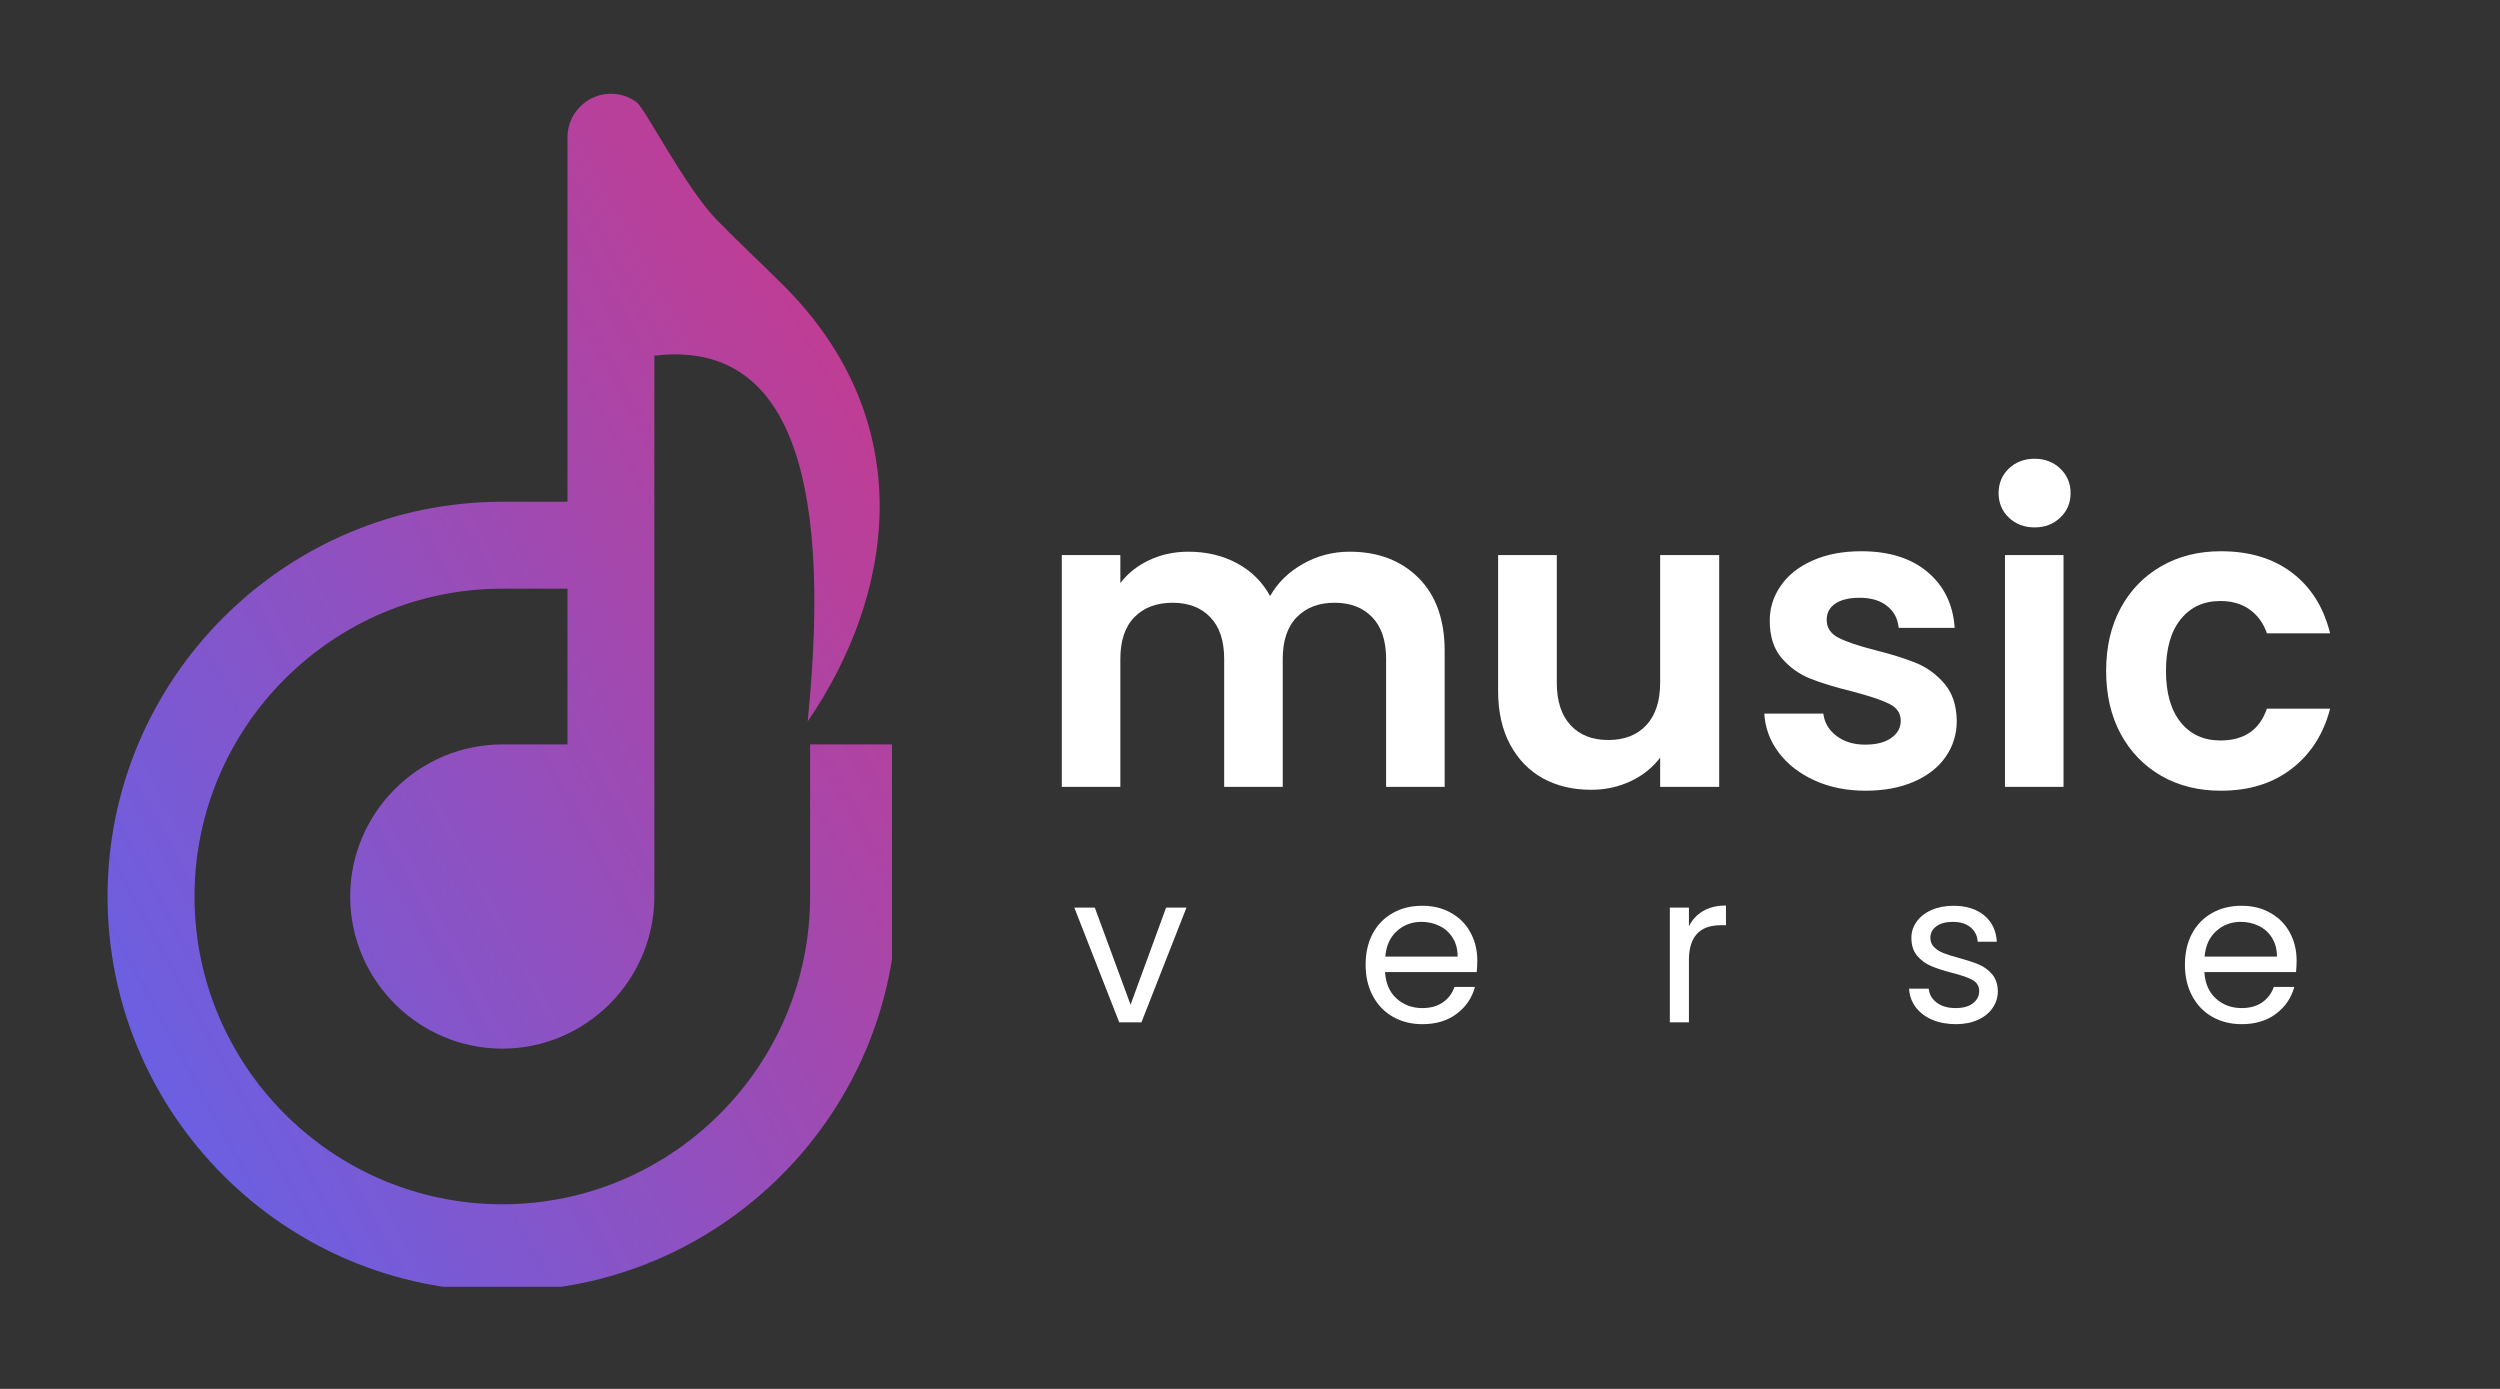 <svg xmlns="http://www.w3.org/2000/svg" xmlns:xlink="http://www.w3.org/1999/xlink" width="450" viewBox="0 0 337.5 187.5" height="250" preserveAspectRatio="xMidYMid meet"><rect x="0" y="0" width="337.5" height="187.5" fill="#333333" stroke="none"/><defs><g></g><clipPath id="91531e27c9"><path d="M 14.457 12.656 L 120.418 12.656 L 120.418 173.719 L 14.457 173.719 Z M 14.457 12.656 " clip-rule="nonzero"></path></clipPath><clipPath id="22fa503324"><path d="M 85.941 13.801 C 84.969 13.078 83.77 12.656 82.473 12.656 C 79.25 12.656 76.609 15.297 76.609 18.52 L 76.609 67.738 L 67.805 67.738 C 38.434 67.738 14.52 91.652 14.52 121.023 C 14.52 150.395 38.434 174.312 67.805 174.312 C 97.176 174.312 121.098 150.398 121.098 121.023 L 121.098 100.492 L 109.363 100.492 L 109.363 121.023 C 109.363 143.922 90.703 162.578 67.805 162.578 C 44.914 162.578 26.258 143.922 26.258 121.023 C 26.258 98.129 44.914 79.473 67.805 79.473 L 76.609 79.473 L 76.609 100.496 L 67.805 100.496 C 56.516 100.496 47.273 109.738 47.273 121.027 C 47.273 132.32 56.516 141.566 67.805 141.566 C 79.098 141.566 88.336 132.328 88.336 121.027 L 88.336 120.215 C 88.336 96.148 88.336 72.086 88.336 48.02 C 105.688 45.941 112.582 62.395 109.035 97.395 C 120.613 80.508 124.48 57.176 105.707 38.465 C 102.734 35.5 99.602 32.609 96.746 29.664 C 92.473 25.258 87.121 14.672 85.941 13.801 Z M 85.941 13.801 " clip-rule="evenodd"></path></clipPath><linearGradient x1="208.66" gradientTransform="matrix(0.715, 0, 0, 0.715, 14.514, 12.657)" y1="110.992" x2="-0.142" gradientUnits="userSpaceOnUse" y2="224.939" id="289469f6a6"><stop stop-opacity="1" stop-color="rgb(80.775%, 21.376%, 52.592%)" offset="0"></stop><stop stop-opacity="1" stop-color="rgb(80.605%, 21.446%, 52.751%)" offset="0.008"></stop><stop stop-opacity="1" stop-color="rgb(80.263%, 21.59%, 53.07%)" offset="0.016"></stop><stop stop-opacity="1" stop-color="rgb(79.919%, 21.732%, 53.387%)" offset="0.023"></stop><stop stop-opacity="1" stop-color="rgb(79.578%, 21.875%, 53.705%)" offset="0.031"></stop><stop stop-opacity="1" stop-color="rgb(79.236%, 22.017%, 54.024%)" offset="0.039"></stop><stop stop-opacity="1" stop-color="rgb(78.894%, 22.16%, 54.341%)" offset="0.047"></stop><stop stop-opacity="1" stop-color="rgb(78.551%, 22.302%, 54.659%)" offset="0.055"></stop><stop stop-opacity="1" stop-color="rgb(78.209%, 22.446%, 54.976%)" offset="0.062"></stop><stop stop-opacity="1" stop-color="rgb(77.867%, 22.588%, 55.295%)" offset="0.07"></stop><stop stop-opacity="1" stop-color="rgb(77.525%, 22.731%, 55.612%)" offset="0.078"></stop><stop stop-opacity="1" stop-color="rgb(77.184%, 22.873%, 55.93%)" offset="0.086"></stop><stop stop-opacity="1" stop-color="rgb(76.84%, 23.016%, 56.248%)" offset="0.094"></stop><stop stop-opacity="1" stop-color="rgb(76.498%, 23.158%, 56.566%)" offset="0.102"></stop><stop stop-opacity="1" stop-color="rgb(76.157%, 23.3%, 56.883%)" offset="0.109"></stop><stop stop-opacity="1" stop-color="rgb(75.815%, 23.444%, 57.202%)" offset="0.117"></stop><stop stop-opacity="1" stop-color="rgb(75.471%, 23.586%, 57.52%)" offset="0.125"></stop><stop stop-opacity="1" stop-color="rgb(75.13%, 23.729%, 57.837%)" offset="0.133"></stop><stop stop-opacity="1" stop-color="rgb(74.788%, 23.871%, 58.156%)" offset="0.141"></stop><stop stop-opacity="1" stop-color="rgb(74.446%, 24.014%, 58.473%)" offset="0.148"></stop><stop stop-opacity="1" stop-color="rgb(74.103%, 24.156%, 58.791%)" offset="0.156"></stop><stop stop-opacity="1" stop-color="rgb(73.761%, 24.3%, 59.109%)" offset="0.164"></stop><stop stop-opacity="1" stop-color="rgb(73.419%, 24.442%, 59.427%)" offset="0.172"></stop><stop stop-opacity="1" stop-color="rgb(73.077%, 24.585%, 59.744%)" offset="0.18"></stop><stop stop-opacity="1" stop-color="rgb(72.734%, 24.727%, 60.063%)" offset="0.188"></stop><stop stop-opacity="1" stop-color="rgb(72.392%, 24.87%, 60.381%)" offset="0.195"></stop><stop stop-opacity="1" stop-color="rgb(72.05%, 25.012%, 60.698%)" offset="0.203"></stop><stop stop-opacity="1" stop-color="rgb(71.709%, 25.156%, 61.017%)" offset="0.211"></stop><stop stop-opacity="1" stop-color="rgb(71.367%, 25.298%, 61.334%)" offset="0.219"></stop><stop stop-opacity="1" stop-color="rgb(71.024%, 25.441%, 61.652%)" offset="0.227"></stop><stop stop-opacity="1" stop-color="rgb(70.682%, 25.583%, 61.971%)" offset="0.234"></stop><stop stop-opacity="1" stop-color="rgb(70.34%, 25.726%, 62.288%)" offset="0.242"></stop><stop stop-opacity="1" stop-color="rgb(69.998%, 25.868%, 62.605%)" offset="0.25"></stop><stop stop-opacity="1" stop-color="rgb(69.655%, 26.01%, 62.924%)" offset="0.258"></stop><stop stop-opacity="1" stop-color="rgb(69.313%, 26.154%, 63.242%)" offset="0.266"></stop><stop stop-opacity="1" stop-color="rgb(68.971%, 26.295%, 63.559%)" offset="0.273"></stop><stop stop-opacity="1" stop-color="rgb(68.629%, 26.439%, 63.878%)" offset="0.281"></stop><stop stop-opacity="1" stop-color="rgb(68.286%, 26.581%, 64.195%)" offset="0.289"></stop><stop stop-opacity="1" stop-color="rgb(67.944%, 26.724%, 64.513%)" offset="0.297"></stop><stop stop-opacity="1" stop-color="rgb(67.603%, 26.866%, 64.832%)" offset="0.305"></stop><stop stop-opacity="1" stop-color="rgb(67.261%, 27.01%, 65.149%)" offset="0.312"></stop><stop stop-opacity="1" stop-color="rgb(66.919%, 27.151%, 65.466%)" offset="0.32"></stop><stop stop-opacity="1" stop-color="rgb(66.576%, 27.295%, 65.785%)" offset="0.328"></stop><stop stop-opacity="1" stop-color="rgb(66.234%, 27.437%, 66.103%)" offset="0.336"></stop><stop stop-opacity="1" stop-color="rgb(65.892%, 27.58%, 66.42%)" offset="0.344"></stop><stop stop-opacity="1" stop-color="rgb(65.55%, 27.722%, 66.737%)" offset="0.352"></stop><stop stop-opacity="1" stop-color="rgb(65.207%, 27.866%, 67.056%)" offset="0.359"></stop><stop stop-opacity="1" stop-color="rgb(64.865%, 28.008%, 67.374%)" offset="0.367"></stop><stop stop-opacity="1" stop-color="rgb(64.523%, 28.151%, 67.691%)" offset="0.375"></stop><stop stop-opacity="1" stop-color="rgb(64.182%, 28.293%, 68.01%)" offset="0.383"></stop><stop stop-opacity="1" stop-color="rgb(63.838%, 28.435%, 68.327%)" offset="0.391"></stop><stop stop-opacity="1" stop-color="rgb(63.496%, 28.578%, 68.645%)" offset="0.398"></stop><stop stop-opacity="1" stop-color="rgb(63.155%, 28.72%, 68.964%)" offset="0.406"></stop><stop stop-opacity="1" stop-color="rgb(62.813%, 28.864%, 69.281%)" offset="0.414"></stop><stop stop-opacity="1" stop-color="rgb(62.469%, 29.005%, 69.598%)" offset="0.422"></stop><stop stop-opacity="1" stop-color="rgb(62.128%, 29.149%, 69.917%)" offset="0.43"></stop><stop stop-opacity="1" stop-color="rgb(61.786%, 29.291%, 70.235%)" offset="0.438"></stop><stop stop-opacity="1" stop-color="rgb(61.444%, 29.434%, 70.552%)" offset="0.445"></stop><stop stop-opacity="1" stop-color="rgb(61.102%, 29.576%, 70.871%)" offset="0.453"></stop><stop stop-opacity="1" stop-color="rgb(60.759%, 29.72%, 71.188%)" offset="0.454"></stop><stop stop-opacity="1" stop-color="rgb(60.588%, 29.791%, 71.347%)" offset="0.461"></stop><stop stop-opacity="1" stop-color="rgb(60.417%, 29.861%, 71.506%)" offset="0.469"></stop><stop stop-opacity="1" stop-color="rgb(60.075%, 30.005%, 71.825%)" offset="0.477"></stop><stop stop-opacity="1" stop-color="rgb(59.734%, 30.147%, 72.142%)" offset="0.484"></stop><stop stop-opacity="1" stop-color="rgb(59.39%, 30.29%, 72.459%)" offset="0.492"></stop><stop stop-opacity="1" stop-color="rgb(59.048%, 30.432%, 72.778%)" offset="0.5"></stop><stop stop-opacity="1" stop-color="rgb(58.707%, 30.576%, 73.096%)" offset="0.508"></stop><stop stop-opacity="1" stop-color="rgb(58.365%, 30.717%, 73.413%)" offset="0.516"></stop><stop stop-opacity="1" stop-color="rgb(58.022%, 30.861%, 73.732%)" offset="0.523"></stop><stop stop-opacity="1" stop-color="rgb(57.68%, 31.003%, 74.049%)" offset="0.531"></stop><stop stop-opacity="1" stop-color="rgb(57.338%, 31.145%, 74.367%)" offset="0.539"></stop><stop stop-opacity="1" stop-color="rgb(56.996%, 31.288%, 74.686%)" offset="0.546"></stop><stop stop-opacity="1" stop-color="rgb(56.825%, 31.36%, 74.844%)" offset="0.547"></stop><stop stop-opacity="1" stop-color="rgb(56.653%, 31.43%, 75.003%)" offset="0.555"></stop><stop stop-opacity="1" stop-color="rgb(56.311%, 31.573%, 75.32%)" offset="0.562"></stop><stop stop-opacity="1" stop-color="rgb(55.969%, 31.715%, 75.639%)" offset="0.57"></stop><stop stop-opacity="1" stop-color="rgb(55.627%, 31.859%, 75.957%)" offset="0.578"></stop><stop stop-opacity="1" stop-color="rgb(55.286%, 32.001%, 76.274%)" offset="0.586"></stop><stop stop-opacity="1" stop-color="rgb(54.942%, 32.144%, 76.593%)" offset="0.594"></stop><stop stop-opacity="1" stop-color="rgb(54.601%, 32.286%, 76.91%)" offset="0.602"></stop><stop stop-opacity="1" stop-color="rgb(54.259%, 32.43%, 77.228%)" offset="0.609"></stop><stop stop-opacity="1" stop-color="rgb(53.917%, 32.571%, 77.545%)" offset="0.617"></stop><stop stop-opacity="1" stop-color="rgb(53.574%, 32.715%, 77.864%)" offset="0.625"></stop><stop stop-opacity="1" stop-color="rgb(53.232%, 32.857%, 78.181%)" offset="0.633"></stop><stop stop-opacity="1" stop-color="rgb(52.89%, 33%, 78.499%)" offset="0.641"></stop><stop stop-opacity="1" stop-color="rgb(52.548%, 33.142%, 78.818%)" offset="0.648"></stop><stop stop-opacity="1" stop-color="rgb(52.205%, 33.286%, 79.135%)" offset="0.656"></stop><stop stop-opacity="1" stop-color="rgb(51.863%, 33.427%, 79.453%)" offset="0.664"></stop><stop stop-opacity="1" stop-color="rgb(51.521%, 33.569%, 79.771%)" offset="0.672"></stop><stop stop-opacity="1" stop-color="rgb(51.18%, 33.713%, 80.089%)" offset="0.68"></stop><stop stop-opacity="1" stop-color="rgb(50.836%, 33.855%, 80.406%)" offset="0.688"></stop><stop stop-opacity="1" stop-color="rgb(50.494%, 33.998%, 80.725%)" offset="0.695"></stop><stop stop-opacity="1" stop-color="rgb(50.153%, 34.14%, 81.042%)" offset="0.703"></stop><stop stop-opacity="1" stop-color="rgb(49.811%, 34.283%, 81.36%)" offset="0.711"></stop><stop stop-opacity="1" stop-color="rgb(49.469%, 34.425%, 81.679%)" offset="0.719"></stop><stop stop-opacity="1" stop-color="rgb(49.126%, 34.569%, 81.996%)" offset="0.727"></stop><stop stop-opacity="1" stop-color="rgb(48.784%, 34.711%, 82.314%)" offset="0.734"></stop><stop stop-opacity="1" stop-color="rgb(48.442%, 34.854%, 82.632%)" offset="0.742"></stop><stop stop-opacity="1" stop-color="rgb(48.1%, 34.996%, 82.95%)" offset="0.75"></stop><stop stop-opacity="1" stop-color="rgb(47.757%, 35.139%, 83.267%)" offset="0.758"></stop><stop stop-opacity="1" stop-color="rgb(47.415%, 35.281%, 83.586%)" offset="0.766"></stop><stop stop-opacity="1" stop-color="rgb(47.073%, 35.425%, 83.904%)" offset="0.773"></stop><stop stop-opacity="1" stop-color="rgb(46.732%, 35.567%, 84.221%)" offset="0.781"></stop><stop stop-opacity="1" stop-color="rgb(46.388%, 35.71%, 84.54%)" offset="0.789"></stop><stop stop-opacity="1" stop-color="rgb(46.046%, 35.852%, 84.857%)" offset="0.797"></stop><stop stop-opacity="1" stop-color="rgb(45.705%, 35.995%, 85.175%)" offset="0.805"></stop><stop stop-opacity="1" stop-color="rgb(45.363%, 36.137%, 85.493%)" offset="0.812"></stop><stop stop-opacity="1" stop-color="rgb(45.021%, 36.279%, 85.811%)" offset="0.82"></stop><stop stop-opacity="1" stop-color="rgb(44.678%, 36.423%, 86.128%)" offset="0.828"></stop><stop stop-opacity="1" stop-color="rgb(44.336%, 36.565%, 86.447%)" offset="0.836"></stop><stop stop-opacity="1" stop-color="rgb(43.994%, 36.708%, 86.765%)" offset="0.844"></stop><stop stop-opacity="1" stop-color="rgb(43.652%, 36.85%, 87.082%)" offset="0.852"></stop><stop stop-opacity="1" stop-color="rgb(43.309%, 36.993%, 87.401%)" offset="0.859"></stop><stop stop-opacity="1" stop-color="rgb(42.967%, 37.135%, 87.718%)" offset="0.867"></stop><stop stop-opacity="1" stop-color="rgb(42.625%, 37.279%, 88.036%)" offset="0.875"></stop><stop stop-opacity="1" stop-color="rgb(42.284%, 37.421%, 88.354%)" offset="0.883"></stop><stop stop-opacity="1" stop-color="rgb(41.94%, 37.564%, 88.672%)" offset="0.891"></stop><stop stop-opacity="1" stop-color="rgb(41.599%, 37.706%, 88.989%)" offset="0.898"></stop><stop stop-opacity="1" stop-color="rgb(41.257%, 37.849%, 89.307%)" offset="0.906"></stop><stop stop-opacity="1" stop-color="rgb(40.915%, 37.991%, 89.626%)" offset="0.914"></stop><stop stop-opacity="1" stop-color="rgb(40.572%, 38.135%, 89.943%)" offset="0.922"></stop><stop stop-opacity="1" stop-color="rgb(40.23%, 38.277%, 90.26%)" offset="0.93"></stop><stop stop-opacity="1" stop-color="rgb(39.888%, 38.42%, 90.579%)" offset="0.938"></stop><stop stop-opacity="1" stop-color="rgb(39.546%, 38.562%, 90.897%)" offset="0.945"></stop><stop stop-opacity="1" stop-color="rgb(39.204%, 38.704%, 91.214%)" offset="0.953"></stop><stop stop-opacity="1" stop-color="rgb(38.861%, 38.847%, 91.533%)" offset="0.961"></stop><stop stop-opacity="1" stop-color="rgb(38.519%, 38.989%, 91.85%)" offset="0.969"></stop><stop stop-opacity="1" stop-color="rgb(38.177%, 39.133%, 92.168%)" offset="0.977"></stop><stop stop-opacity="1" stop-color="rgb(37.836%, 39.275%, 92.487%)" offset="0.984"></stop><stop stop-opacity="1" stop-color="rgb(37.492%, 39.418%, 92.804%)" offset="0.992"></stop><stop stop-opacity="1" stop-color="rgb(37.151%, 39.56%, 93.121%)" offset="1"></stop></linearGradient></defs><g clip-path="url(#91531e27c9)"><g clip-path="url(#22fa503324)"><path fill="url(#289469f6a6)" d="M 14.52 12.656 L 14.52 173.719 L 120.418 173.719 L 120.418 12.656 Z M 14.52 12.656 " fill-rule="nonzero"></path></g></g><g fill="#ffffff" fill-opacity="1"><g transform="translate(139.435, 106.23)"><g><path d="M 42.766 -31.75 C 46.609 -31.75 49.707 -30.57 52.062 -28.219 C 54.414 -25.863 55.594 -22.578 55.594 -18.359 L 55.594 0 L 47.688 0 L 47.688 -17.281 C 47.688 -19.738 47.062 -21.613 45.812 -22.906 C 44.57 -24.207 42.879 -24.859 40.734 -24.859 C 38.586 -24.859 36.883 -24.207 35.625 -22.906 C 34.363 -21.613 33.734 -19.738 33.734 -17.281 L 33.734 0 L 25.828 0 L 25.828 -17.281 C 25.828 -19.738 25.203 -21.613 23.953 -22.906 C 22.711 -24.207 21.02 -24.859 18.875 -24.859 C 16.688 -24.859 14.961 -24.207 13.703 -22.906 C 12.441 -21.613 11.812 -19.738 11.812 -17.281 L 11.812 0 L 3.906 0 L 3.906 -31.297 L 11.812 -31.297 L 11.812 -27.516 C 12.82 -28.836 14.129 -29.875 15.734 -30.625 C 17.336 -31.375 19.098 -31.75 21.016 -31.75 C 23.461 -31.75 25.645 -31.227 27.562 -30.188 C 29.488 -29.156 30.977 -27.68 32.031 -25.766 C 33.051 -27.566 34.531 -29.016 36.469 -30.109 C 38.406 -31.203 40.504 -31.75 42.766 -31.75 Z M 42.766 -31.75 "></path></g></g></g><g fill="#ffffff" fill-opacity="1"><g transform="translate(198.637, 106.23)"><g><path d="M 33.453 -31.297 L 33.453 0 L 25.484 0 L 25.484 -3.953 C 24.461 -2.598 23.133 -1.535 21.5 -0.766 C 19.863 0.004 18.082 0.391 16.156 0.391 C 13.707 0.391 11.539 -0.125 9.656 -1.156 C 7.781 -2.195 6.301 -3.723 5.219 -5.734 C 4.145 -7.742 3.609 -10.145 3.609 -12.938 L 3.609 -31.297 L 11.531 -31.297 L 11.531 -14.062 C 11.531 -11.582 12.148 -9.672 13.391 -8.328 C 14.629 -6.992 16.32 -6.328 18.469 -6.328 C 20.656 -6.328 22.367 -6.992 23.609 -8.328 C 24.859 -9.672 25.484 -11.582 25.484 -14.062 L 25.484 -31.297 Z M 33.453 -31.297 "></path></g></g></g><g fill="#ffffff" fill-opacity="1"><g transform="translate(235.977, 106.23)"><g><path d="M 15.875 0.516 C 13.312 0.516 11.016 0.051 8.984 -0.875 C 6.953 -1.801 5.344 -3.051 4.156 -4.625 C 2.969 -6.207 2.316 -7.961 2.203 -9.891 L 10.172 -9.891 C 10.316 -8.68 10.906 -7.68 11.938 -6.891 C 12.977 -6.098 14.27 -5.703 15.812 -5.703 C 17.32 -5.703 18.5 -6.004 19.344 -6.609 C 20.195 -7.211 20.625 -7.984 20.625 -8.922 C 20.625 -9.941 20.102 -10.707 19.062 -11.219 C 18.031 -11.727 16.383 -12.281 14.125 -12.875 C 11.789 -13.445 9.879 -14.031 8.391 -14.625 C 6.898 -15.227 5.617 -16.148 4.547 -17.391 C 3.473 -18.641 2.938 -20.32 2.938 -22.438 C 2.938 -24.164 3.438 -25.742 4.438 -27.172 C 5.438 -28.609 6.867 -29.738 8.734 -30.562 C 10.598 -31.395 12.789 -31.812 15.312 -31.812 C 19.039 -31.812 22.016 -30.879 24.234 -29.016 C 26.461 -27.148 27.688 -24.633 27.906 -21.469 L 20.344 -21.469 C 20.227 -22.707 19.707 -23.691 18.781 -24.422 C 17.863 -25.16 16.629 -25.531 15.078 -25.531 C 13.648 -25.531 12.551 -25.266 11.781 -24.734 C 11.008 -24.211 10.625 -23.484 10.625 -22.547 C 10.625 -21.492 11.148 -20.691 12.203 -20.141 C 13.254 -19.598 14.895 -19.039 17.125 -18.469 C 19.383 -17.906 21.25 -17.32 22.719 -16.719 C 24.188 -16.113 25.457 -15.18 26.531 -13.922 C 27.602 -12.66 28.156 -10.992 28.188 -8.922 C 28.188 -7.117 27.688 -5.5 26.688 -4.062 C 25.695 -2.633 24.27 -1.516 22.406 -0.703 C 20.539 0.109 18.363 0.516 15.875 0.516 Z M 15.875 0.516 "></path></g></g></g><g fill="#ffffff" fill-opacity="1"><g transform="translate(266.764, 106.23)"><g><path d="M 7.906 -35.031 C 6.508 -35.031 5.348 -35.473 4.422 -36.359 C 3.504 -37.242 3.047 -38.344 3.047 -39.656 C 3.047 -40.977 3.504 -42.082 4.422 -42.969 C 5.348 -43.852 6.508 -44.297 7.906 -44.297 C 9.301 -44.297 10.457 -43.852 11.375 -42.969 C 12.301 -42.082 12.766 -40.977 12.766 -39.656 C 12.766 -38.344 12.301 -37.242 11.375 -36.359 C 10.457 -35.473 9.301 -35.031 7.906 -35.031 Z M 11.812 -31.297 L 11.812 0 L 3.906 0 L 3.906 -31.297 Z M 11.812 -31.297 "></path></g></g></g><g fill="#ffffff" fill-opacity="1"><g transform="translate(282.469, 106.23)"><g><path d="M 1.859 -15.656 C 1.859 -18.895 2.516 -21.727 3.828 -24.156 C 5.148 -26.582 6.977 -28.461 9.312 -29.797 C 11.656 -31.141 14.332 -31.812 17.344 -31.812 C 21.227 -31.812 24.441 -30.836 26.984 -28.891 C 29.523 -26.953 31.227 -24.234 32.094 -20.734 L 23.562 -20.734 C 23.102 -22.086 22.336 -23.148 21.266 -23.922 C 20.191 -24.703 18.863 -25.094 17.281 -25.094 C 15.031 -25.094 13.242 -24.27 11.922 -22.625 C 10.598 -20.988 9.938 -18.664 9.938 -15.656 C 9.938 -12.676 10.598 -10.363 11.922 -8.719 C 13.242 -7.082 15.031 -6.266 17.281 -6.266 C 20.488 -6.266 22.582 -7.695 23.562 -10.562 L 32.094 -10.562 C 31.227 -7.176 29.516 -4.484 26.953 -2.484 C 24.391 -0.484 21.188 0.516 17.344 0.516 C 14.332 0.516 11.656 -0.148 9.312 -1.484 C 6.977 -2.828 5.148 -4.711 3.828 -7.141 C 2.516 -9.578 1.859 -12.414 1.859 -15.656 Z M 1.859 -15.656 "></path></g></g></g><g fill="#ffffff" fill-opacity="1"><g transform="translate(144.689, 138.013)"><g><path d="M 7.938 -2.375 L 12.734 -15.484 L 15.484 -15.484 L 9.406 0 L 6.406 0 L 0.344 -15.484 L 3.109 -15.484 Z M 7.938 -2.375 "></path></g></g></g><g fill="#ffffff" fill-opacity="1"><g transform="translate(183.139, 138.013)"><g><path d="M 16.297 -8.328 C 16.297 -7.836 16.27 -7.32 16.219 -6.781 L 3.844 -6.781 C 3.938 -5.25 4.457 -4.055 5.406 -3.203 C 6.363 -2.348 7.52 -1.922 8.875 -1.922 C 9.977 -1.922 10.898 -2.176 11.641 -2.688 C 12.391 -3.207 12.914 -3.906 13.219 -4.781 L 15.984 -4.781 C 15.578 -3.289 14.75 -2.078 13.5 -1.141 C 12.258 -0.211 10.719 0.25 8.875 0.25 C 7.406 0.25 6.086 -0.078 4.922 -0.734 C 3.766 -1.391 2.859 -2.328 2.203 -3.547 C 1.547 -4.766 1.219 -6.172 1.219 -7.766 C 1.219 -9.367 1.535 -10.77 2.172 -11.969 C 2.816 -13.176 3.719 -14.102 4.875 -14.75 C 6.031 -15.406 7.363 -15.734 8.875 -15.734 C 10.344 -15.734 11.641 -15.41 12.766 -14.766 C 13.898 -14.129 14.77 -13.25 15.375 -12.125 C 15.988 -11.008 16.297 -9.742 16.297 -8.328 Z M 13.641 -8.875 C 13.641 -9.852 13.422 -10.691 12.984 -11.391 C 12.555 -12.098 11.969 -12.633 11.219 -13 C 10.477 -13.375 9.656 -13.562 8.75 -13.562 C 7.457 -13.562 6.352 -13.145 5.438 -12.312 C 4.52 -11.488 4 -10.344 3.875 -8.875 Z M 13.641 -8.875 "></path></g></g></g><g fill="#ffffff" fill-opacity="1"><g transform="translate(223.256, 138.013)"><g><path d="M 4.75 -12.969 C 5.195 -13.852 5.836 -14.539 6.672 -15.031 C 7.516 -15.52 8.539 -15.766 9.75 -15.766 L 9.75 -13.109 L 9.062 -13.109 C 6.188 -13.109 4.75 -11.547 4.75 -8.422 L 4.75 0 L 2.172 0 L 2.172 -15.484 L 4.75 -15.484 Z M 4.75 -12.969 "></path></g></g></g><g fill="#ffffff" fill-opacity="1"><g transform="translate(256.397, 138.013)"><g><path d="M 7.656 0.25 C 6.469 0.25 5.398 0.051 4.453 -0.344 C 3.516 -0.75 2.77 -1.316 2.219 -2.047 C 1.676 -2.773 1.379 -3.609 1.328 -4.547 L 3.984 -4.547 C 4.055 -3.773 4.414 -3.145 5.062 -2.656 C 5.719 -2.164 6.57 -1.922 7.625 -1.922 C 8.602 -1.922 9.375 -2.133 9.938 -2.562 C 10.508 -3 10.797 -3.547 10.797 -4.203 C 10.797 -4.879 10.492 -5.383 9.891 -5.719 C 9.285 -6.051 8.352 -6.375 7.094 -6.688 C 5.945 -6.988 5.008 -7.297 4.281 -7.609 C 3.551 -7.922 2.926 -8.383 2.406 -9 C 1.895 -9.613 1.641 -10.414 1.641 -11.406 C 1.641 -12.195 1.875 -12.922 2.344 -13.578 C 2.812 -14.242 3.477 -14.77 4.344 -15.156 C 5.219 -15.539 6.207 -15.734 7.312 -15.734 C 9.031 -15.734 10.414 -15.301 11.469 -14.438 C 12.52 -13.57 13.086 -12.383 13.172 -10.875 L 10.594 -10.875 C 10.539 -11.688 10.219 -12.336 9.625 -12.828 C 9.031 -13.316 8.234 -13.562 7.234 -13.562 C 6.305 -13.562 5.566 -13.363 5.016 -12.969 C 4.473 -12.57 4.203 -12.051 4.203 -11.406 C 4.203 -10.906 4.367 -10.488 4.703 -10.156 C 5.035 -9.82 5.445 -9.555 5.938 -9.359 C 6.438 -9.16 7.129 -8.941 8.016 -8.703 C 9.129 -8.398 10.035 -8.102 10.734 -7.812 C 11.43 -7.52 12.031 -7.082 12.531 -6.5 C 13.031 -5.914 13.289 -5.148 13.312 -4.203 C 13.312 -3.359 13.07 -2.598 12.594 -1.922 C 12.125 -1.242 11.461 -0.711 10.609 -0.328 C 9.754 0.055 8.77 0.25 7.656 0.25 Z M 7.656 0.25 "></path></g></g></g><g fill="#ffffff" fill-opacity="1"><g transform="translate(293.746, 138.013)"><g><path d="M 16.297 -8.328 C 16.297 -7.836 16.27 -7.32 16.219 -6.781 L 3.844 -6.781 C 3.938 -5.25 4.457 -4.055 5.406 -3.203 C 6.363 -2.348 7.52 -1.922 8.875 -1.922 C 9.977 -1.922 10.898 -2.176 11.641 -2.688 C 12.391 -3.207 12.914 -3.906 13.219 -4.781 L 15.984 -4.781 C 15.578 -3.289 14.75 -2.078 13.5 -1.141 C 12.258 -0.211 10.719 0.25 8.875 0.25 C 7.406 0.25 6.086 -0.078 4.922 -0.734 C 3.766 -1.391 2.859 -2.328 2.203 -3.547 C 1.547 -4.766 1.219 -6.172 1.219 -7.766 C 1.219 -9.367 1.535 -10.77 2.172 -11.969 C 2.816 -13.176 3.719 -14.102 4.875 -14.75 C 6.031 -15.406 7.363 -15.734 8.875 -15.734 C 10.344 -15.734 11.641 -15.41 12.766 -14.766 C 13.898 -14.129 14.77 -13.25 15.375 -12.125 C 15.988 -11.008 16.297 -9.742 16.297 -8.328 Z M 13.641 -8.875 C 13.641 -9.852 13.422 -10.691 12.984 -11.391 C 12.555 -12.098 11.969 -12.633 11.219 -13 C 10.477 -13.375 9.656 -13.562 8.75 -13.562 C 7.457 -13.562 6.352 -13.145 5.438 -12.312 C 4.52 -11.488 4 -10.344 3.875 -8.875 Z M 13.641 -8.875 "></path></g></g></g></svg>